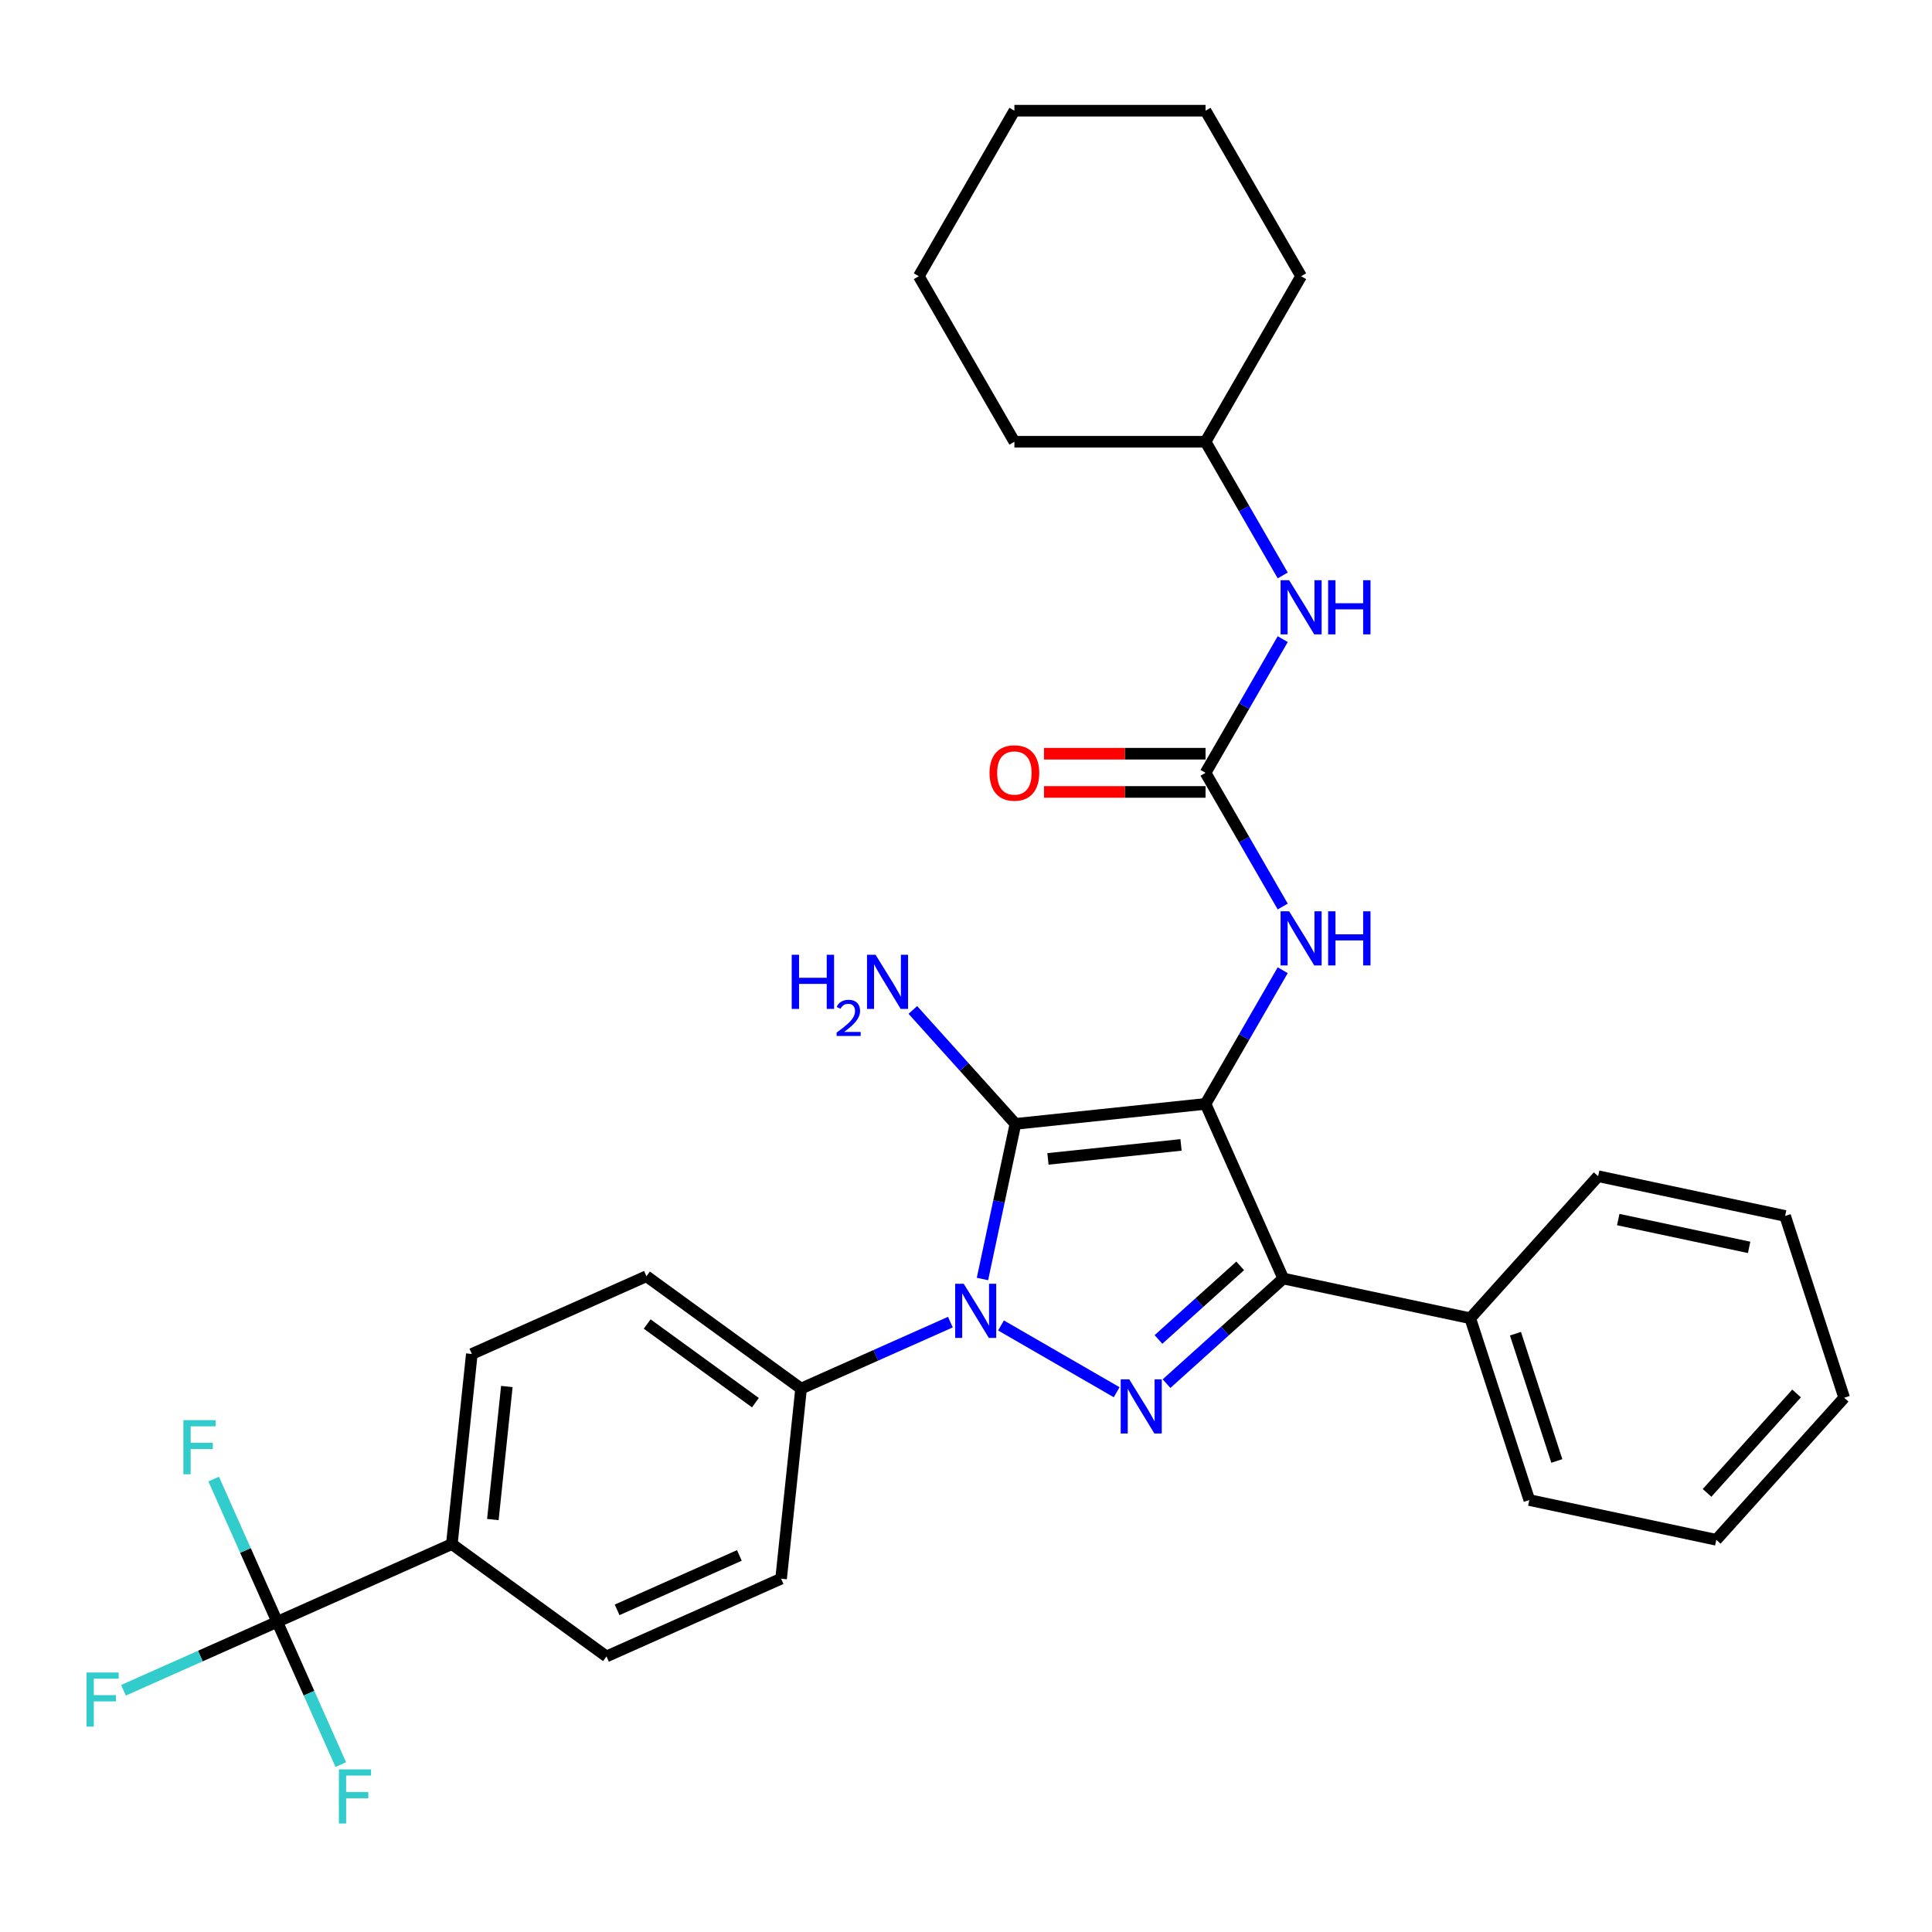 <?xml version='1.0' encoding='iso-8859-1'?>
<svg version='1.1' baseProfile='full'
              xmlns='http://www.w3.org/2000/svg'
                      xmlns:rdkit='http://www.rdkit.org/xml'
                      xmlns:xlink='http://www.w3.org/1999/xlink'
                  xml:space='preserve'
width='1000px' height='1000px' viewBox='0 0 1000 1000'>
<!-- END OF HEADER -->
<rect style='opacity:1.0;fill:#FFFFFF;stroke:none' width='1000' height='1000' x='0' y='0'> </rect>
<path class='bond-0' d='M 508.523,662.009 L 517.057,621.863' style='fill:none;fill-rule:evenodd;stroke:#0000FF;stroke-width:6px;stroke-linecap:butt;stroke-linejoin:miter;stroke-opacity:1' />
<path class='bond-0' d='M 517.057,621.863 L 525.59,581.718' style='fill:none;fill-rule:evenodd;stroke:#000000;stroke-width:6px;stroke-linecap:butt;stroke-linejoin:miter;stroke-opacity:1' />
<path class='bond-1' d='M 518.119,686.054 L 577.98,720.615' style='fill:none;fill-rule:evenodd;stroke:#0000FF;stroke-width:6px;stroke-linecap:butt;stroke-linejoin:miter;stroke-opacity:1' />
<path class='bond-2' d='M 491.921,684.324 L 453.279,701.528' style='fill:none;fill-rule:evenodd;stroke:#0000FF;stroke-width:6px;stroke-linecap:butt;stroke-linejoin:miter;stroke-opacity:1' />
<path class='bond-2' d='M 453.279,701.528 L 414.638,718.732' style='fill:none;fill-rule:evenodd;stroke:#000000;stroke-width:6px;stroke-linecap:butt;stroke-linejoin:miter;stroke-opacity:1' />
<path class='bond-3' d='M 525.59,581.718 L 623.984,571.376' style='fill:none;fill-rule:evenodd;stroke:#000000;stroke-width:6px;stroke-linecap:butt;stroke-linejoin:miter;stroke-opacity:1' />
<path class='bond-3' d='M 542.417,599.845 L 611.293,592.606' style='fill:none;fill-rule:evenodd;stroke:#000000;stroke-width:6px;stroke-linecap:butt;stroke-linejoin:miter;stroke-opacity:1' />
<path class='bond-4' d='M 525.59,581.718 L 499.039,552.23' style='fill:none;fill-rule:evenodd;stroke:#000000;stroke-width:6px;stroke-linecap:butt;stroke-linejoin:miter;stroke-opacity:1' />
<path class='bond-4' d='M 499.039,552.23 L 472.488,522.742' style='fill:none;fill-rule:evenodd;stroke:#0000FF;stroke-width:6px;stroke-linecap:butt;stroke-linejoin:miter;stroke-opacity:1' />
<path class='bond-5' d='M 623.984,571.376 L 664.224,661.759' style='fill:none;fill-rule:evenodd;stroke:#000000;stroke-width:6px;stroke-linecap:butt;stroke-linejoin:miter;stroke-opacity:1' />
<path class='bond-6' d='M 623.984,571.376 L 643.959,536.777' style='fill:none;fill-rule:evenodd;stroke:#000000;stroke-width:6px;stroke-linecap:butt;stroke-linejoin:miter;stroke-opacity:1' />
<path class='bond-6' d='M 643.959,536.777 L 663.935,502.178' style='fill:none;fill-rule:evenodd;stroke:#0000FF;stroke-width:6px;stroke-linecap:butt;stroke-linejoin:miter;stroke-opacity:1' />
<path class='bond-7' d='M 664.224,661.759 L 760.998,682.328' style='fill:none;fill-rule:evenodd;stroke:#000000;stroke-width:6px;stroke-linecap:butt;stroke-linejoin:miter;stroke-opacity:1' />
<path class='bond-8' d='M 664.224,661.759 L 634.012,688.962' style='fill:none;fill-rule:evenodd;stroke:#000000;stroke-width:6px;stroke-linecap:butt;stroke-linejoin:miter;stroke-opacity:1' />
<path class='bond-8' d='M 634.012,688.962 L 603.8,716.165' style='fill:none;fill-rule:evenodd;stroke:#0000FF;stroke-width:6px;stroke-linecap:butt;stroke-linejoin:miter;stroke-opacity:1' />
<path class='bond-8' d='M 641.92,655.215 L 620.772,674.257' style='fill:none;fill-rule:evenodd;stroke:#000000;stroke-width:6px;stroke-linecap:butt;stroke-linejoin:miter;stroke-opacity:1' />
<path class='bond-8' d='M 620.772,674.257 L 599.623,693.299' style='fill:none;fill-rule:evenodd;stroke:#0000FF;stroke-width:6px;stroke-linecap:butt;stroke-linejoin:miter;stroke-opacity:1' />
<path class='bond-9' d='M 623.984,228.653 L 673.451,142.972' style='fill:none;fill-rule:evenodd;stroke:#000000;stroke-width:6px;stroke-linecap:butt;stroke-linejoin:miter;stroke-opacity:1' />
<path class='bond-10' d='M 623.984,228.653 L 525.048,228.653' style='fill:none;fill-rule:evenodd;stroke:#000000;stroke-width:6px;stroke-linecap:butt;stroke-linejoin:miter;stroke-opacity:1' />
<path class='bond-11' d='M 623.984,228.653 L 643.959,263.252' style='fill:none;fill-rule:evenodd;stroke:#000000;stroke-width:6px;stroke-linecap:butt;stroke-linejoin:miter;stroke-opacity:1' />
<path class='bond-11' d='M 643.959,263.252 L 663.935,297.851' style='fill:none;fill-rule:evenodd;stroke:#0000FF;stroke-width:6px;stroke-linecap:butt;stroke-linejoin:miter;stroke-opacity:1' />
<path class='bond-12' d='M 663.935,469.213 L 643.959,434.614' style='fill:none;fill-rule:evenodd;stroke:#0000FF;stroke-width:6px;stroke-linecap:butt;stroke-linejoin:miter;stroke-opacity:1' />
<path class='bond-12' d='M 643.959,434.614 L 623.984,400.015' style='fill:none;fill-rule:evenodd;stroke:#000000;stroke-width:6px;stroke-linecap:butt;stroke-linejoin:miter;stroke-opacity:1' />
<path class='bond-13' d='M 623.984,400.015 L 643.959,365.416' style='fill:none;fill-rule:evenodd;stroke:#000000;stroke-width:6px;stroke-linecap:butt;stroke-linejoin:miter;stroke-opacity:1' />
<path class='bond-13' d='M 643.959,365.416 L 663.935,330.816' style='fill:none;fill-rule:evenodd;stroke:#0000FF;stroke-width:6px;stroke-linecap:butt;stroke-linejoin:miter;stroke-opacity:1' />
<path class='bond-14' d='M 623.984,390.121 L 582.183,390.121' style='fill:none;fill-rule:evenodd;stroke:#000000;stroke-width:6px;stroke-linecap:butt;stroke-linejoin:miter;stroke-opacity:1' />
<path class='bond-14' d='M 582.183,390.121 L 540.383,390.121' style='fill:none;fill-rule:evenodd;stroke:#FF0000;stroke-width:6px;stroke-linecap:butt;stroke-linejoin:miter;stroke-opacity:1' />
<path class='bond-14' d='M 623.984,409.908 L 582.183,409.908' style='fill:none;fill-rule:evenodd;stroke:#000000;stroke-width:6px;stroke-linecap:butt;stroke-linejoin:miter;stroke-opacity:1' />
<path class='bond-14' d='M 582.183,409.908 L 540.383,409.908' style='fill:none;fill-rule:evenodd;stroke:#FF0000;stroke-width:6px;stroke-linecap:butt;stroke-linejoin:miter;stroke-opacity:1' />
<path class='bond-15' d='M 673.451,142.972 L 623.984,57.291' style='fill:none;fill-rule:evenodd;stroke:#000000;stroke-width:6px;stroke-linecap:butt;stroke-linejoin:miter;stroke-opacity:1' />
<path class='bond-16' d='M 525.048,228.653 L 475.58,142.972' style='fill:none;fill-rule:evenodd;stroke:#000000;stroke-width:6px;stroke-linecap:butt;stroke-linejoin:miter;stroke-opacity:1' />
<path class='bond-17' d='M 143.491,839.455 L 233.873,799.214' style='fill:none;fill-rule:evenodd;stroke:#000000;stroke-width:6px;stroke-linecap:butt;stroke-linejoin:miter;stroke-opacity:1' />
<path class='bond-18' d='M 143.491,839.455 L 103.702,857.17' style='fill:none;fill-rule:evenodd;stroke:#000000;stroke-width:6px;stroke-linecap:butt;stroke-linejoin:miter;stroke-opacity:1' />
<path class='bond-18' d='M 103.702,857.17 L 63.912,874.885' style='fill:none;fill-rule:evenodd;stroke:#33CCCC;stroke-width:6px;stroke-linecap:butt;stroke-linejoin:miter;stroke-opacity:1' />
<path class='bond-19' d='M 143.491,839.455 L 127.04,802.505' style='fill:none;fill-rule:evenodd;stroke:#000000;stroke-width:6px;stroke-linecap:butt;stroke-linejoin:miter;stroke-opacity:1' />
<path class='bond-19' d='M 127.04,802.505 L 110.589,765.555' style='fill:none;fill-rule:evenodd;stroke:#33CCCC;stroke-width:6px;stroke-linecap:butt;stroke-linejoin:miter;stroke-opacity:1' />
<path class='bond-20' d='M 143.491,839.455 L 159.942,876.404' style='fill:none;fill-rule:evenodd;stroke:#000000;stroke-width:6px;stroke-linecap:butt;stroke-linejoin:miter;stroke-opacity:1' />
<path class='bond-20' d='M 159.942,876.404 L 176.393,913.354' style='fill:none;fill-rule:evenodd;stroke:#33CCCC;stroke-width:6px;stroke-linecap:butt;stroke-linejoin:miter;stroke-opacity:1' />
<path class='bond-21' d='M 233.873,799.214 L 244.215,700.82' style='fill:none;fill-rule:evenodd;stroke:#000000;stroke-width:6px;stroke-linecap:butt;stroke-linejoin:miter;stroke-opacity:1' />
<path class='bond-21' d='M 255.103,786.523 L 262.342,717.648' style='fill:none;fill-rule:evenodd;stroke:#000000;stroke-width:6px;stroke-linecap:butt;stroke-linejoin:miter;stroke-opacity:1' />
<path class='bond-22' d='M 233.873,799.214 L 313.914,857.367' style='fill:none;fill-rule:evenodd;stroke:#000000;stroke-width:6px;stroke-linecap:butt;stroke-linejoin:miter;stroke-opacity:1' />
<path class='bond-23' d='M 760.998,682.328 L 791.571,776.422' style='fill:none;fill-rule:evenodd;stroke:#000000;stroke-width:6px;stroke-linecap:butt;stroke-linejoin:miter;stroke-opacity:1' />
<path class='bond-23' d='M 784.403,690.328 L 805.804,756.193' style='fill:none;fill-rule:evenodd;stroke:#000000;stroke-width:6px;stroke-linecap:butt;stroke-linejoin:miter;stroke-opacity:1' />
<path class='bond-24' d='M 760.998,682.328 L 827.199,608.805' style='fill:none;fill-rule:evenodd;stroke:#000000;stroke-width:6px;stroke-linecap:butt;stroke-linejoin:miter;stroke-opacity:1' />
<path class='bond-25' d='M 791.571,776.422 L 888.345,796.992' style='fill:none;fill-rule:evenodd;stroke:#000000;stroke-width:6px;stroke-linecap:butt;stroke-linejoin:miter;stroke-opacity:1' />
<path class='bond-26' d='M 827.199,608.805 L 923.973,629.375' style='fill:none;fill-rule:evenodd;stroke:#000000;stroke-width:6px;stroke-linecap:butt;stroke-linejoin:miter;stroke-opacity:1' />
<path class='bond-26' d='M 837.601,631.245 L 905.343,645.644' style='fill:none;fill-rule:evenodd;stroke:#000000;stroke-width:6px;stroke-linecap:butt;stroke-linejoin:miter;stroke-opacity:1' />
<path class='bond-27' d='M 888.345,796.992 L 954.545,723.468' style='fill:none;fill-rule:evenodd;stroke:#000000;stroke-width:6px;stroke-linecap:butt;stroke-linejoin:miter;stroke-opacity:1' />
<path class='bond-27' d='M 883.57,772.723 L 929.911,721.257' style='fill:none;fill-rule:evenodd;stroke:#000000;stroke-width:6px;stroke-linecap:butt;stroke-linejoin:miter;stroke-opacity:1' />
<path class='bond-28' d='M 923.973,629.375 L 954.545,723.468' style='fill:none;fill-rule:evenodd;stroke:#000000;stroke-width:6px;stroke-linecap:butt;stroke-linejoin:miter;stroke-opacity:1' />
<path class='bond-29' d='M 244.215,700.82 L 334.597,660.579' style='fill:none;fill-rule:evenodd;stroke:#000000;stroke-width:6px;stroke-linecap:butt;stroke-linejoin:miter;stroke-opacity:1' />
<path class='bond-30' d='M 313.914,857.367 L 404.296,817.126' style='fill:none;fill-rule:evenodd;stroke:#000000;stroke-width:6px;stroke-linecap:butt;stroke-linejoin:miter;stroke-opacity:1' />
<path class='bond-30' d='M 319.423,833.254 L 382.691,805.086' style='fill:none;fill-rule:evenodd;stroke:#000000;stroke-width:6px;stroke-linecap:butt;stroke-linejoin:miter;stroke-opacity:1' />
<path class='bond-31' d='M 414.638,718.732 L 404.296,817.126' style='fill:none;fill-rule:evenodd;stroke:#000000;stroke-width:6px;stroke-linecap:butt;stroke-linejoin:miter;stroke-opacity:1' />
<path class='bond-32' d='M 414.638,718.732 L 334.597,660.579' style='fill:none;fill-rule:evenodd;stroke:#000000;stroke-width:6px;stroke-linecap:butt;stroke-linejoin:miter;stroke-opacity:1' />
<path class='bond-32' d='M 391.001,726.018 L 334.972,685.31' style='fill:none;fill-rule:evenodd;stroke:#000000;stroke-width:6px;stroke-linecap:butt;stroke-linejoin:miter;stroke-opacity:1' />
<path class='bond-33' d='M 475.58,142.972 L 525.048,57.291' style='fill:none;fill-rule:evenodd;stroke:#000000;stroke-width:6px;stroke-linecap:butt;stroke-linejoin:miter;stroke-opacity:1' />
<path class='bond-34' d='M 623.984,57.291 L 525.048,57.291' style='fill:none;fill-rule:evenodd;stroke:#000000;stroke-width:6px;stroke-linecap:butt;stroke-linejoin:miter;stroke-opacity:1' />
<path  class='atom-0' d='M 498.827 664.482
L 508.008 679.323
Q 508.918 680.787, 510.382 683.438
Q 511.846 686.09, 511.926 686.248
L 511.926 664.482
L 515.646 664.482
L 515.646 692.501
L 511.807 692.501
L 501.953 676.275
Q 500.805 674.376, 499.578 672.199
Q 498.391 670.023, 498.035 669.35
L 498.035 692.501
L 494.394 692.501
L 494.394 664.482
L 498.827 664.482
' fill='#0000FF'/>
<path  class='atom-4' d='M 584.507 713.95
L 593.689 728.79
Q 594.599 730.255, 596.063 732.906
Q 597.527 735.558, 597.606 735.716
L 597.606 713.95
L 601.326 713.95
L 601.326 741.969
L 597.488 741.969
L 587.634 725.743
Q 586.486 723.844, 585.259 721.667
Q 584.072 719.491, 583.716 718.818
L 583.716 741.969
L 580.075 741.969
L 580.075 713.95
L 584.507 713.95
' fill='#0000FF'/>
<path  class='atom-6' d='M 409.79 494.185
L 413.589 494.185
L 413.589 506.097
L 427.915 506.097
L 427.915 494.185
L 431.714 494.185
L 431.714 522.204
L 427.915 522.204
L 427.915 509.263
L 413.589 509.263
L 413.589 522.204
L 409.79 522.204
L 409.79 494.185
' fill='#0000FF'/>
<path  class='atom-6' d='M 433.072 521.221
Q 433.751 519.471, 435.37 518.504
Q 436.99 517.512, 439.236 517.512
Q 442.031 517.512, 443.598 519.027
Q 445.165 520.541, 445.165 523.232
Q 445.165 525.974, 443.128 528.534
Q 441.117 531.094, 436.938 534.123
L 445.479 534.123
L 445.479 536.213
L 433.02 536.213
L 433.02 534.463
Q 436.467 532.008, 438.505 530.179
Q 440.568 528.351, 441.561 526.706
Q 442.553 525.06, 442.553 523.362
Q 442.553 521.586, 441.665 520.594
Q 440.777 519.601, 439.236 519.601
Q 437.747 519.601, 436.755 520.202
Q 435.762 520.803, 435.057 522.135
L 433.072 521.221
' fill='#0000FF'/>
<path  class='atom-6' d='M 453.195 494.185
L 462.377 509.025
Q 463.287 510.49, 464.751 513.141
Q 466.215 515.793, 466.295 515.951
L 466.295 494.185
L 470.015 494.185
L 470.015 522.204
L 466.176 522.204
L 456.322 505.978
Q 455.174 504.079, 453.947 501.902
Q 452.76 499.725, 452.404 499.053
L 452.404 522.204
L 448.763 522.204
L 448.763 494.185
L 453.195 494.185
' fill='#0000FF'/>
<path  class='atom-7' d='M 667.258 471.686
L 676.439 486.526
Q 677.349 487.991, 678.814 490.642
Q 680.278 493.294, 680.357 493.452
L 680.357 471.686
L 684.077 471.686
L 684.077 499.705
L 680.238 499.705
L 670.384 483.479
Q 669.237 481.58, 668.01 479.403
Q 666.823 477.227, 666.466 476.554
L 666.466 499.705
L 662.826 499.705
L 662.826 471.686
L 667.258 471.686
' fill='#0000FF'/>
<path  class='atom-7' d='M 687.441 471.686
L 691.24 471.686
L 691.24 483.598
L 705.566 483.598
L 705.566 471.686
L 709.365 471.686
L 709.365 499.705
L 705.566 499.705
L 705.566 486.764
L 691.24 486.764
L 691.24 499.705
L 687.441 499.705
L 687.441 471.686
' fill='#0000FF'/>
<path  class='atom-9' d='M 667.258 300.324
L 676.439 315.165
Q 677.349 316.629, 678.814 319.281
Q 680.278 321.932, 680.357 322.09
L 680.357 300.324
L 684.077 300.324
L 684.077 328.343
L 680.238 328.343
L 670.384 312.118
Q 669.237 310.218, 668.01 308.041
Q 666.823 305.865, 666.466 305.192
L 666.466 328.343
L 662.826 328.343
L 662.826 300.324
L 667.258 300.324
' fill='#0000FF'/>
<path  class='atom-9' d='M 687.441 300.324
L 691.24 300.324
L 691.24 312.236
L 705.566 312.236
L 705.566 300.324
L 709.365 300.324
L 709.365 328.343
L 705.566 328.343
L 705.566 315.402
L 691.24 315.402
L 691.24 328.343
L 687.441 328.343
L 687.441 300.324
' fill='#0000FF'/>
<path  class='atom-10' d='M 512.186 400.094
Q 512.186 393.366, 515.51 389.607
Q 518.835 385.847, 525.048 385.847
Q 531.261 385.847, 534.585 389.607
Q 537.909 393.366, 537.909 400.094
Q 537.909 406.901, 534.546 410.779
Q 531.182 414.617, 525.048 414.617
Q 518.874 414.617, 515.51 410.779
Q 512.186 406.94, 512.186 400.094
M 525.048 411.452
Q 529.322 411.452, 531.617 408.602
Q 533.952 405.713, 533.952 400.094
Q 533.952 394.593, 531.617 391.823
Q 529.322 389.013, 525.048 389.013
Q 520.774 389.013, 518.439 391.783
Q 516.144 394.553, 516.144 400.094
Q 516.144 405.753, 518.439 408.602
Q 520.774 411.452, 525.048 411.452
' fill='#FF0000'/>
<path  class='atom-21' d='M 44.778 865.686
L 61.439 865.686
L 61.439 868.892
L 48.538 868.892
L 48.538 877.4
L 60.014 877.4
L 60.014 880.645
L 48.538 880.645
L 48.538 893.705
L 44.778 893.705
L 44.778 865.686
' fill='#33CCCC'/>
<path  class='atom-22' d='M 94.92 735.063
L 111.58 735.063
L 111.58 738.269
L 98.679 738.269
L 98.679 746.777
L 110.156 746.777
L 110.156 750.022
L 98.679 750.022
L 98.679 763.082
L 94.92 763.082
L 94.92 735.063
' fill='#33CCCC'/>
<path  class='atom-23' d='M 175.401 915.828
L 192.062 915.828
L 192.062 919.033
L 179.161 919.033
L 179.161 927.542
L 190.637 927.542
L 190.637 930.787
L 179.161 930.787
L 179.161 943.846
L 175.401 943.846
L 175.401 915.828
' fill='#33CCCC'/>
</svg>

